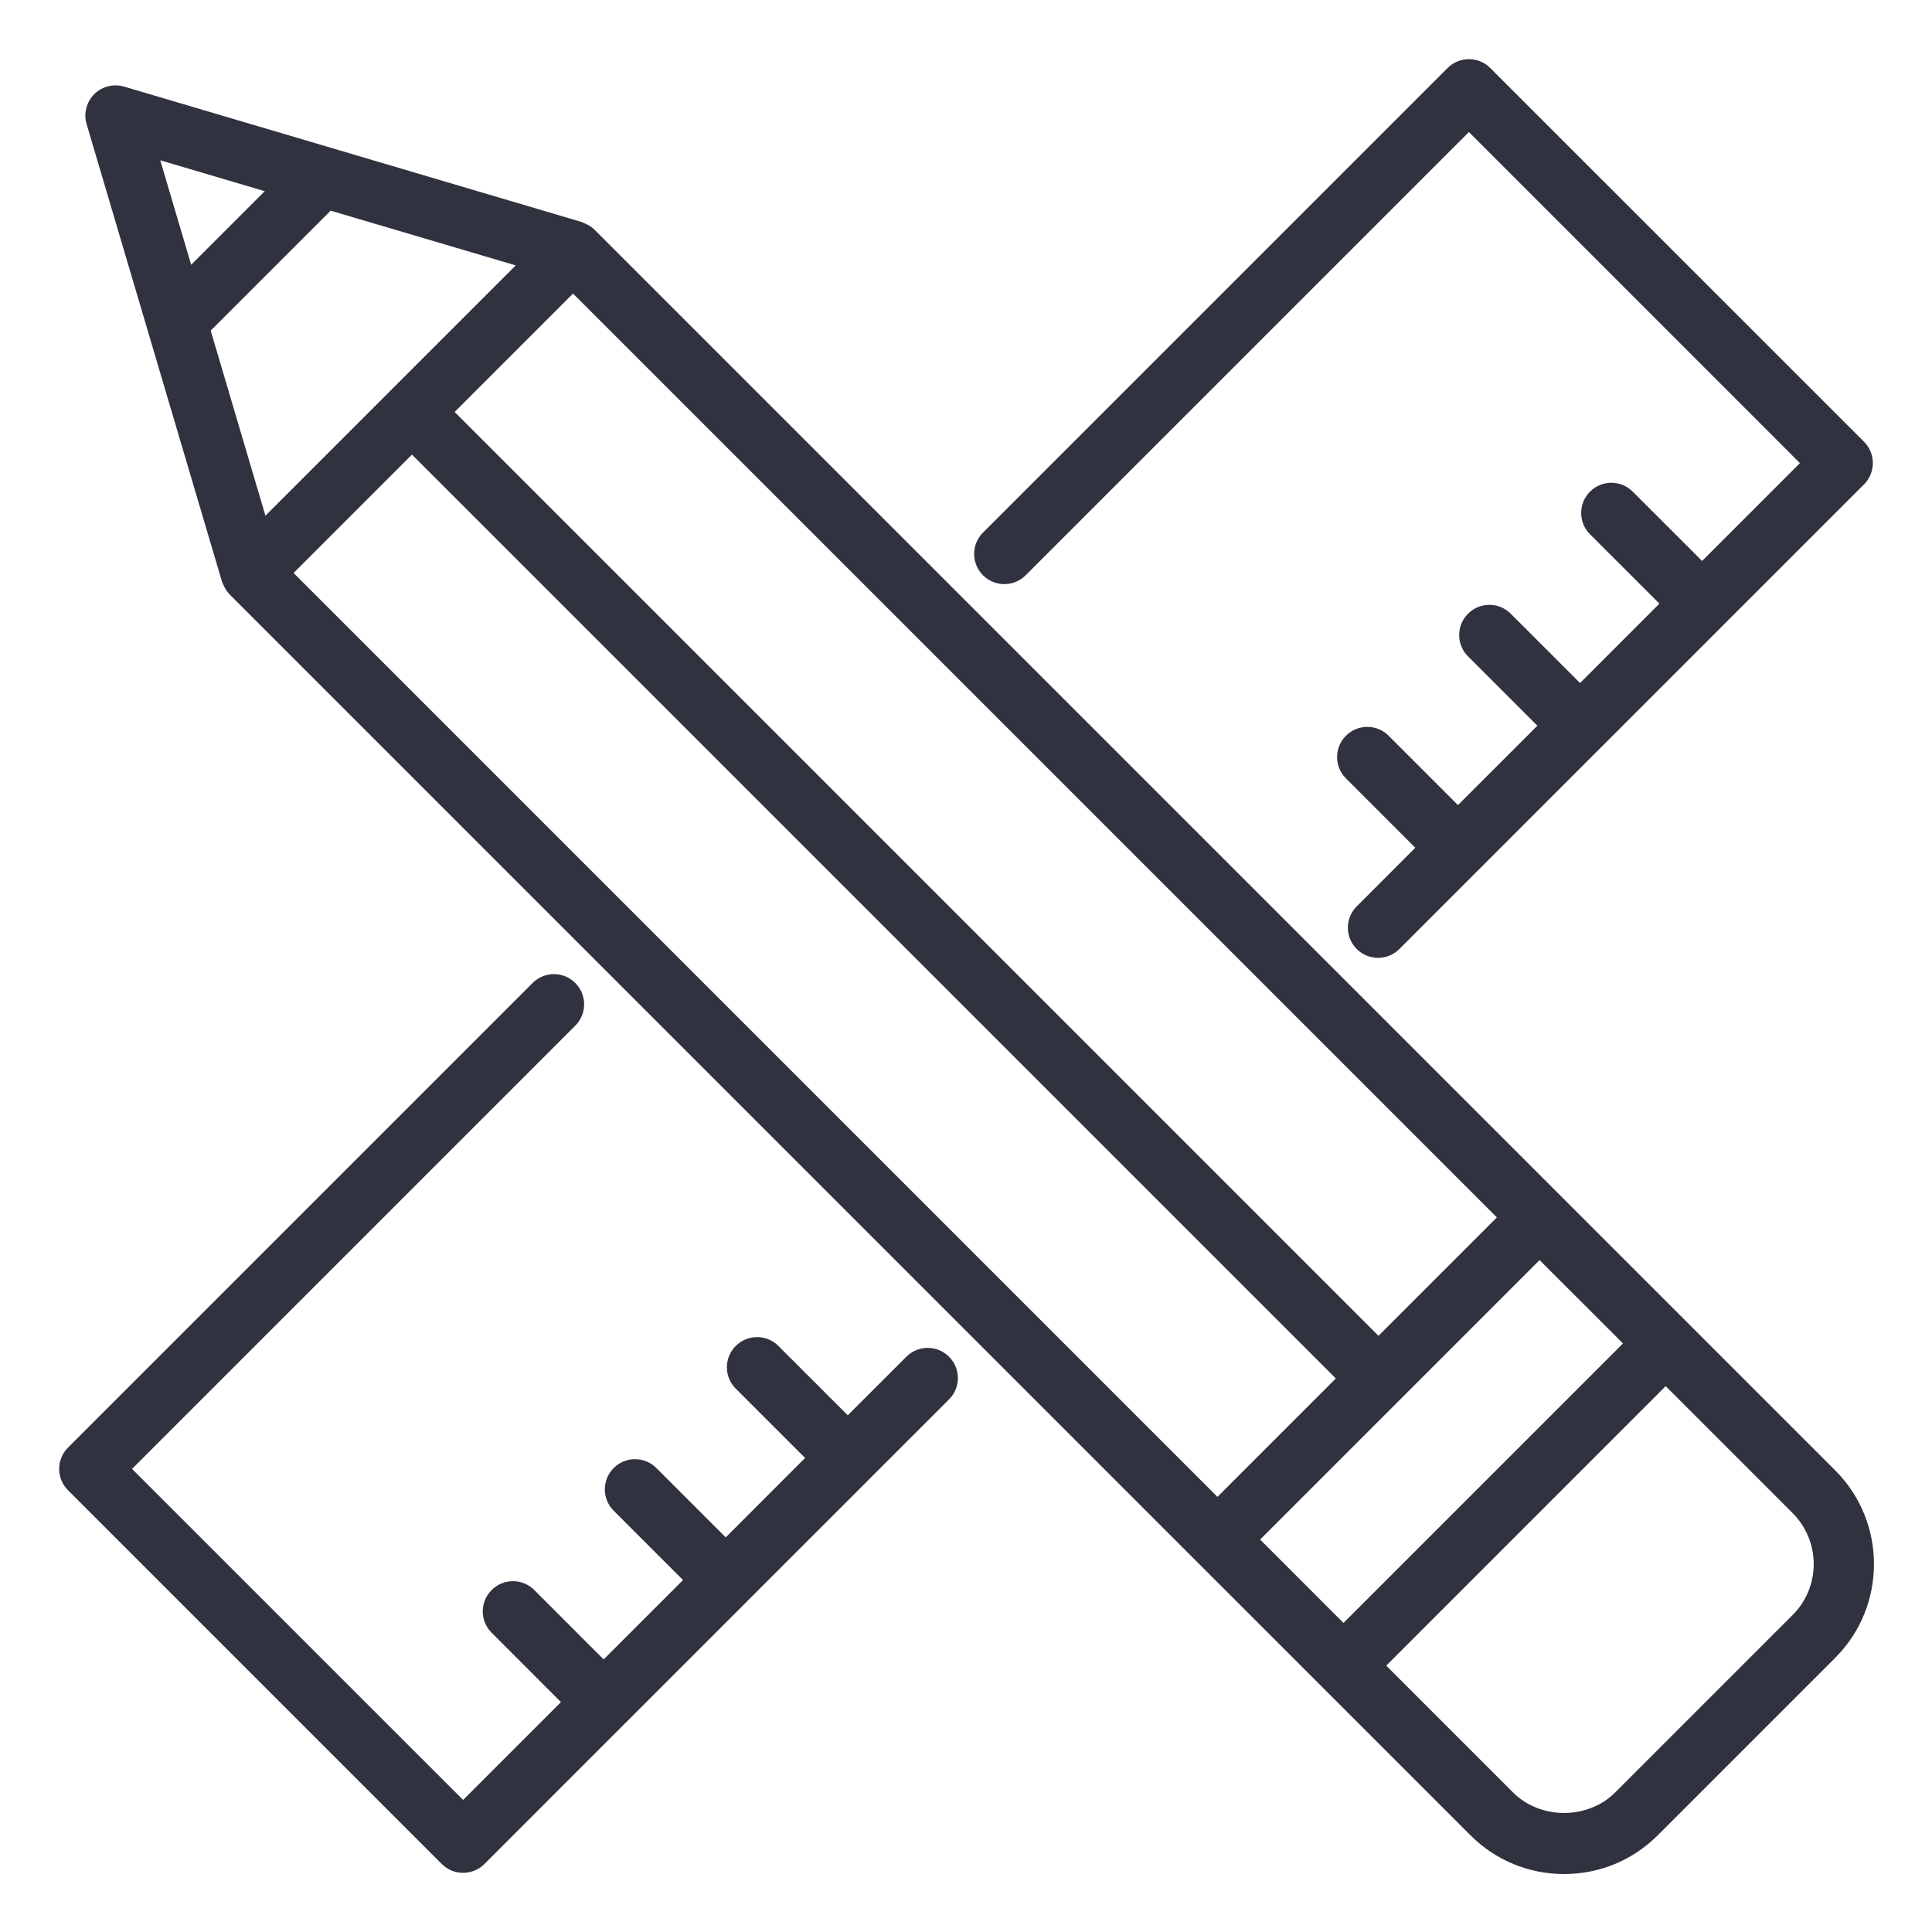 <?xml version="1.0" encoding="UTF-8"?>
<svg xmlns="http://www.w3.org/2000/svg" width="54" height="54" viewBox="0 0 54 54" fill="none">
  <path d="M12.347 52.099C12.511 52.264 12.727 52.346 12.943 52.346C13.159 52.346 13.374 52.264 13.54 52.1L17.463 48.176C17.463 48.176 17.468 48.174 17.471 48.171C17.473 48.169 17.473 48.166 17.476 48.164L20.874 44.766C20.874 44.766 20.88 44.763 20.882 44.761C20.884 44.759 20.885 44.755 20.887 44.752L24.285 41.355C24.285 41.355 24.291 41.351 24.293 41.349C24.296 41.346 24.297 41.343 24.299 41.34L26.526 39.114C26.856 38.784 26.856 38.251 26.526 37.921C26.196 37.591 25.663 37.591 25.333 37.921L23.695 39.558L21.757 37.62C21.427 37.29 20.894 37.29 20.564 37.62C20.234 37.95 20.234 38.483 20.564 38.813L22.502 40.751L20.284 42.97L18.346 41.032C18.016 40.702 17.483 40.702 17.153 41.032C16.823 41.361 16.823 41.895 17.153 42.225L19.091 44.163L16.872 46.381L14.934 44.442C14.604 44.112 14.07 44.112 13.741 44.442C13.411 44.772 13.411 45.305 13.741 45.635L15.679 47.574L12.944 50.309L3.691 41.057L16.079 28.668C16.409 28.338 16.409 27.805 16.079 27.475C15.749 27.145 15.216 27.145 14.886 27.475L1.901 40.46C1.571 40.79 1.571 41.323 1.901 41.653L12.347 52.099Z" fill="#31323F"></path>
  <path d="M37.921 26.525C38.085 26.689 38.301 26.772 38.517 26.772C38.733 26.772 38.949 26.689 39.114 26.525L41.34 24.298C41.34 24.298 41.346 24.295 41.349 24.292C41.351 24.29 41.352 24.287 41.355 24.284L44.752 20.886C44.752 20.886 44.758 20.883 44.761 20.881C44.763 20.88 44.764 20.875 44.766 20.873L48.164 17.475C48.164 17.475 48.169 17.472 48.171 17.47C48.174 17.467 48.174 17.465 48.176 17.462L52.1 13.539C52.429 13.209 52.428 12.676 52.1 12.346L41.653 1.901C41.323 1.571 40.79 1.571 40.46 1.901L27.475 14.886C27.145 15.216 27.145 15.749 27.475 16.079C27.805 16.409 28.338 16.409 28.668 16.079L41.057 3.691L50.309 12.944L47.574 15.679L45.635 13.741C45.305 13.411 44.772 13.411 44.442 13.741C44.112 14.07 44.112 14.604 44.442 14.934L46.381 16.872L44.163 19.091L42.225 17.153C41.895 16.823 41.361 16.823 41.032 17.153C40.702 17.483 40.702 18.016 41.032 18.346L42.97 20.284L40.751 22.502L38.813 20.564C38.483 20.234 37.95 20.234 37.62 20.564C37.29 20.894 37.29 21.427 37.62 21.757L39.558 23.695L37.921 25.333C37.591 25.663 37.591 26.195 37.921 26.525Z" fill="#31323F"></path>
  <path d="M16.615 6.418C16.539 6.342 16.447 6.287 16.349 6.245C16.337 6.239 16.325 6.233 16.312 6.229C16.294 6.222 16.277 6.211 16.258 6.205L3.47 2.421C3.173 2.334 2.852 2.414 2.633 2.633C2.415 2.852 2.333 3.173 2.421 3.47L6.205 16.258C6.208 16.271 6.216 16.282 6.221 16.294C6.231 16.322 6.244 16.349 6.257 16.376C6.295 16.456 6.342 16.53 6.402 16.594C6.407 16.6 6.409 16.607 6.414 16.613C6.416 16.614 6.418 16.614 6.419 16.616L33.426 43.624C33.426 43.624 33.429 43.628 33.43 43.63C33.432 43.631 33.434 43.632 33.436 43.634L36.95 47.147C36.95 47.147 36.952 47.151 36.954 47.153C36.955 47.155 36.958 47.156 36.96 47.157L41.098 51.295C41.798 51.995 42.728 52.38 43.717 52.38C44.706 52.38 45.637 51.995 46.336 51.295L51.295 46.336C52.739 44.892 52.739 42.542 51.295 41.098L16.615 6.418ZM35.221 43.031L43.032 35.22L45.363 37.55L37.551 45.362L35.221 43.031ZM8.205 16.015L11.514 12.706L37.337 38.529L34.028 41.838L8.205 16.015ZM5.889 9.241L9.242 5.888L14.415 7.418L7.419 14.414L5.889 9.241ZM41.838 34.027L38.529 37.336L12.707 11.514L16.016 8.205L41.839 34.028L41.838 34.027ZM7.4 5.344L5.343 7.4L4.479 4.48L7.4 5.344ZM50.102 45.142L45.143 50.101C44.38 50.863 43.052 50.863 42.291 50.101L38.745 46.555L46.556 38.743L50.104 42.291C50.89 43.077 50.89 44.356 50.104 45.142H50.102Z" fill="#31323F"></path>
</svg>

